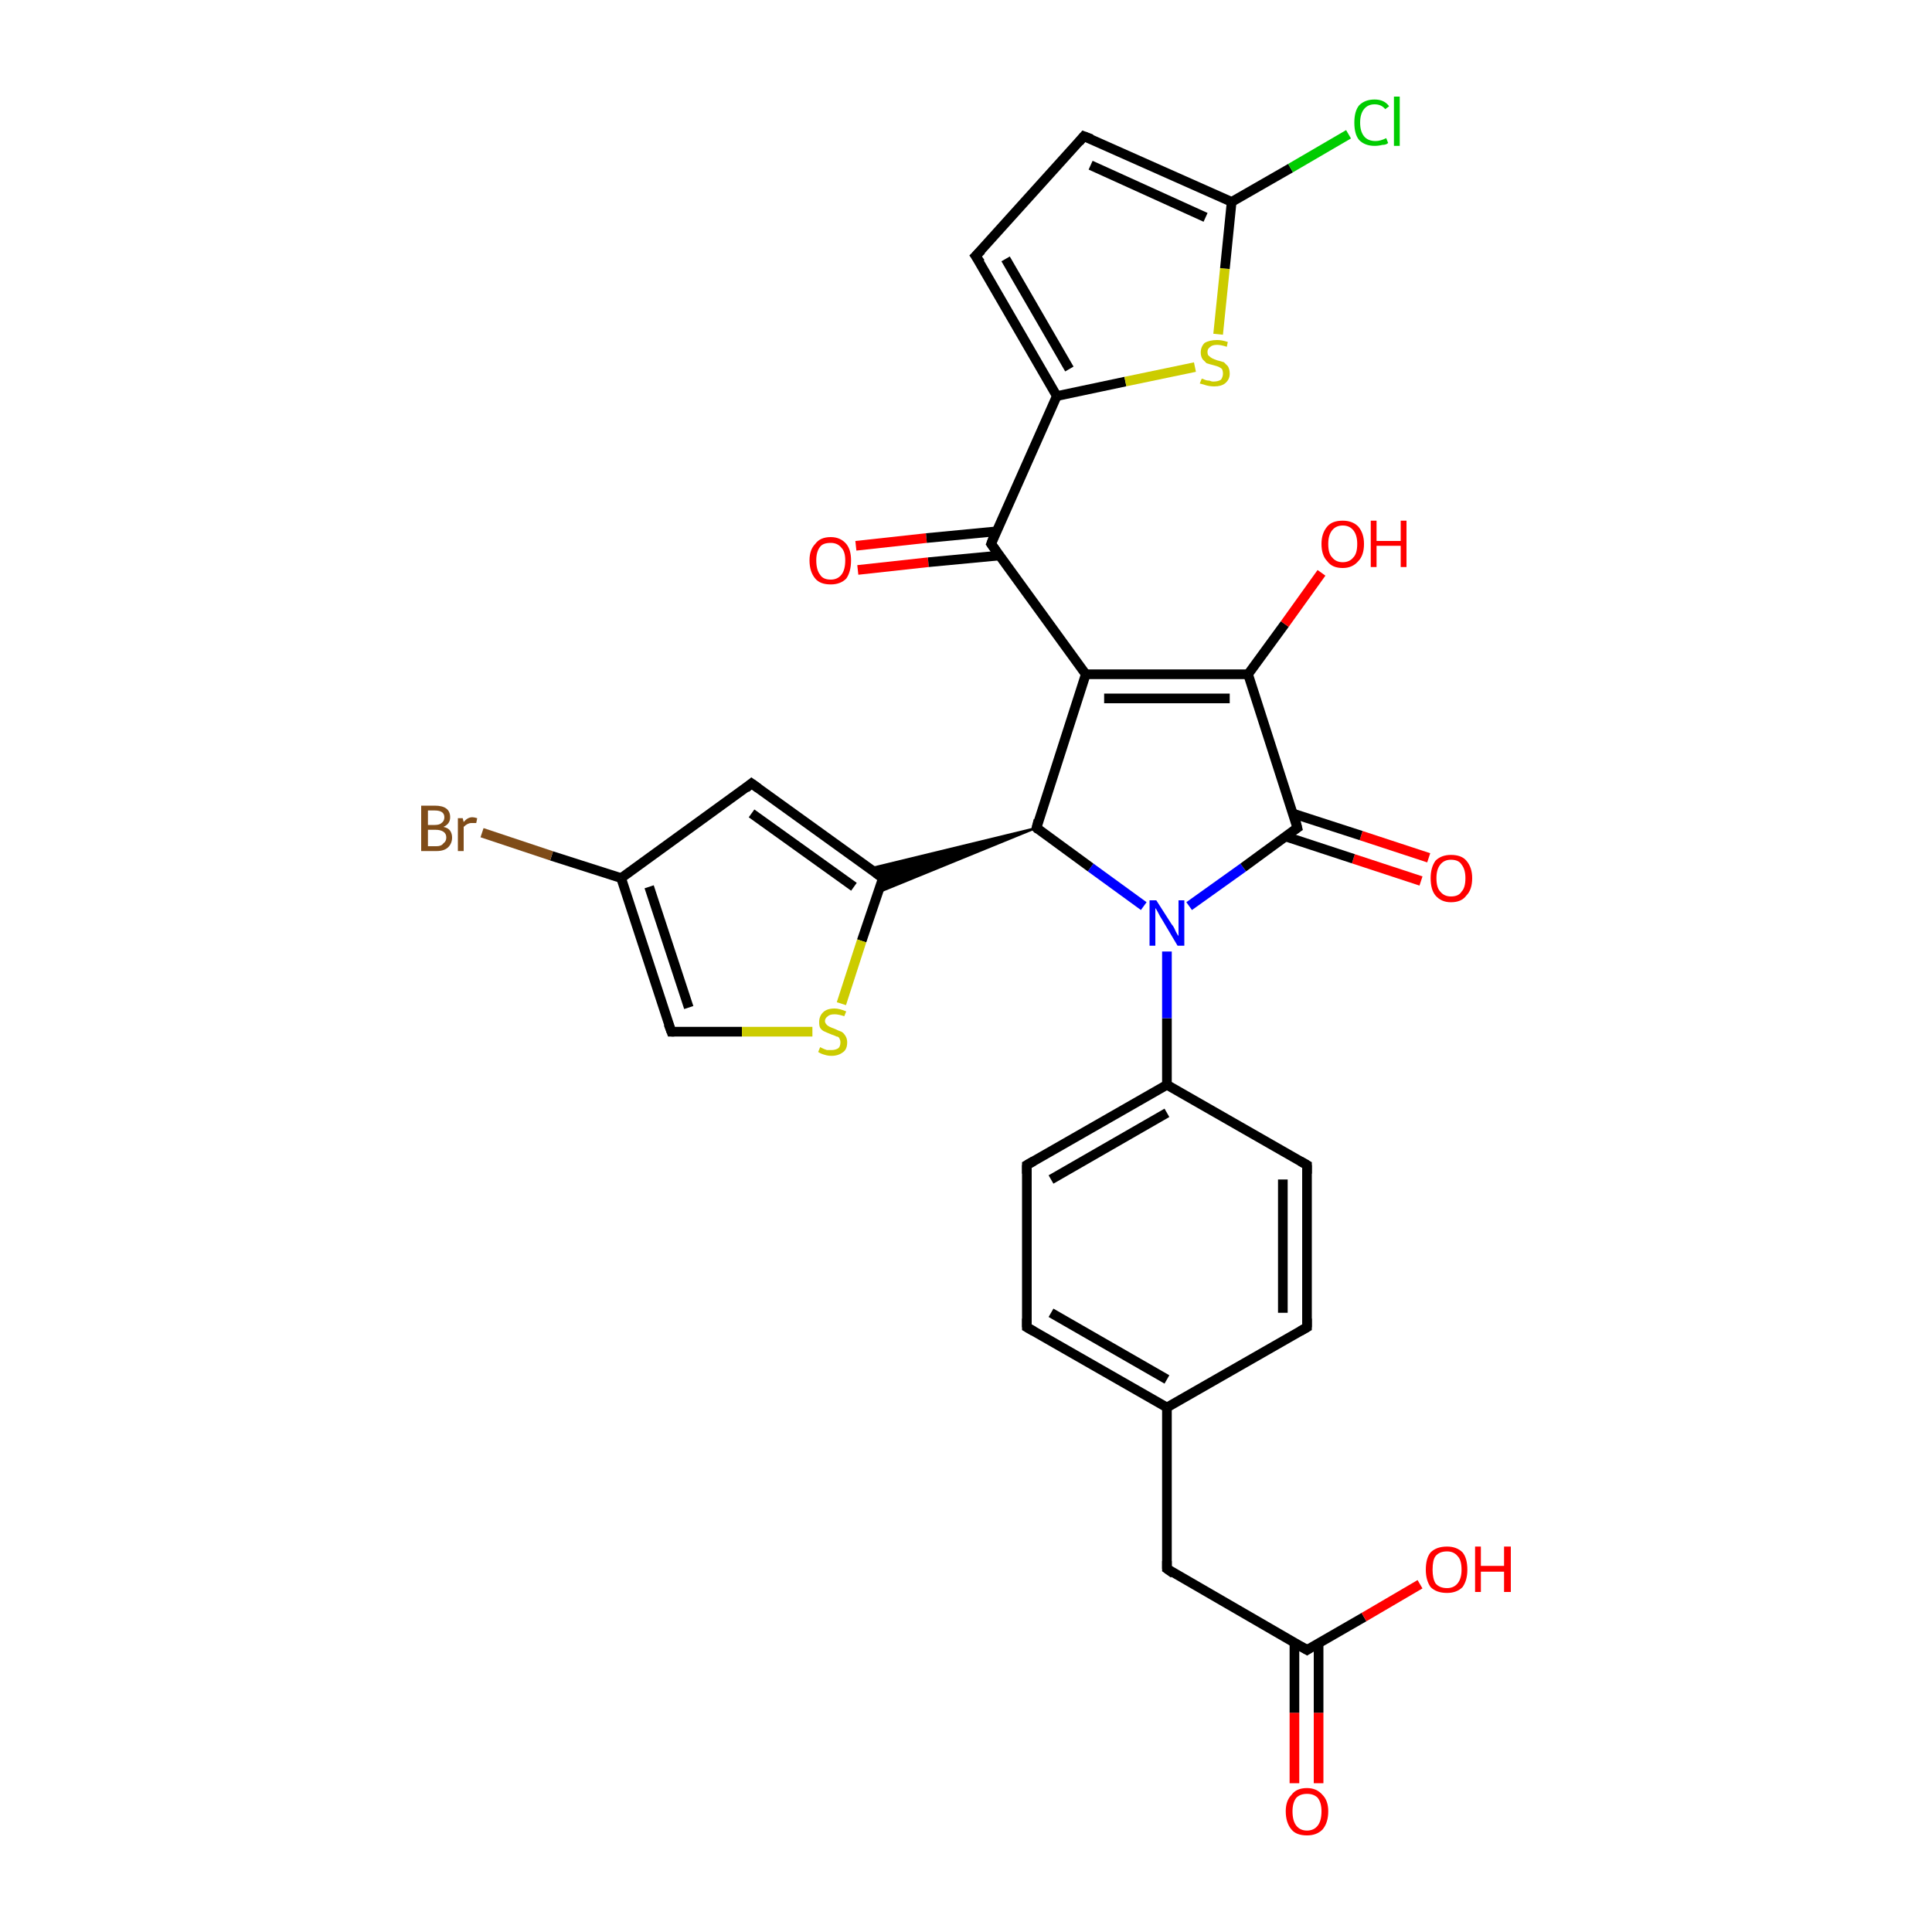 <?xml version='1.0' encoding='iso-8859-1'?>
<svg version='1.1' baseProfile='full'
              xmlns='http://www.w3.org/2000/svg'
                      xmlns:rdkit='http://www.rdkit.org/xml'
                      xmlns:xlink='http://www.w3.org/1999/xlink'
                  xml:space='preserve'
width='200px' height='200px' viewBox='0 0 200 200'>
<!-- END OF HEADER -->
<rect style='opacity:1.0;fill:#FFFFFF;stroke:none' width='200.0' height='200.0' x='0.0' y='0.0'> </rect>
<path class='bond-0 atom-2 atom-1' d='M 134.0,184.6 L 134.0,177.3' style='fill:none;fill-rule:evenodd;stroke:#FF0000;stroke-width:1.0px;stroke-linecap:butt;stroke-linejoin:miter;stroke-opacity:1' />
<path class='bond-0 atom-2 atom-1' d='M 134.0,177.3 L 134.0,170.1' style='fill:none;fill-rule:evenodd;stroke:#000000;stroke-width:1.0px;stroke-linecap:butt;stroke-linejoin:miter;stroke-opacity:1' />
<path class='bond-0 atom-2 atom-1' d='M 136.5,184.6 L 136.5,177.3' style='fill:none;fill-rule:evenodd;stroke:#FF0000;stroke-width:1.0px;stroke-linecap:butt;stroke-linejoin:miter;stroke-opacity:1' />
<path class='bond-0 atom-2 atom-1' d='M 136.5,177.3 L 136.5,170.1' style='fill:none;fill-rule:evenodd;stroke:#000000;stroke-width:1.0px;stroke-linecap:butt;stroke-linejoin:miter;stroke-opacity:1' />
<path class='bond-1 atom-1 atom-0' d='M 135.3,170.8 L 141.2,167.4' style='fill:none;fill-rule:evenodd;stroke:#000000;stroke-width:1.0px;stroke-linecap:butt;stroke-linejoin:miter;stroke-opacity:1' />
<path class='bond-1 atom-1 atom-0' d='M 141.2,167.4 L 147.0,164.0' style='fill:none;fill-rule:evenodd;stroke:#FF0000;stroke-width:1.0px;stroke-linecap:butt;stroke-linejoin:miter;stroke-opacity:1' />
<path class='bond-2 atom-1 atom-3' d='M 135.3,170.8 L 120.8,162.4' style='fill:none;fill-rule:evenodd;stroke:#000000;stroke-width:1.0px;stroke-linecap:butt;stroke-linejoin:miter;stroke-opacity:1' />
<path class='bond-3 atom-3 atom-4' d='M 120.8,162.4 L 120.8,145.7' style='fill:none;fill-rule:evenodd;stroke:#000000;stroke-width:1.0px;stroke-linecap:butt;stroke-linejoin:miter;stroke-opacity:1' />
<path class='bond-4 atom-5 atom-4' d='M 106.3,137.4 L 120.8,145.7' style='fill:none;fill-rule:evenodd;stroke:#000000;stroke-width:1.0px;stroke-linecap:butt;stroke-linejoin:miter;stroke-opacity:1' />
<path class='bond-4 atom-5 atom-4' d='M 108.8,135.9 L 120.8,142.8' style='fill:none;fill-rule:evenodd;stroke:#000000;stroke-width:1.0px;stroke-linecap:butt;stroke-linejoin:miter;stroke-opacity:1' />
<path class='bond-5 atom-5 atom-6' d='M 106.3,137.4 L 106.3,120.6' style='fill:none;fill-rule:evenodd;stroke:#000000;stroke-width:1.0px;stroke-linecap:butt;stroke-linejoin:miter;stroke-opacity:1' />
<path class='bond-6 atom-4 atom-7' d='M 120.8,145.7 L 135.3,137.4' style='fill:none;fill-rule:evenodd;stroke:#000000;stroke-width:1.0px;stroke-linecap:butt;stroke-linejoin:miter;stroke-opacity:1' />
<path class='bond-7 atom-6 atom-9' d='M 106.3,120.6 L 120.8,112.3' style='fill:none;fill-rule:evenodd;stroke:#000000;stroke-width:1.0px;stroke-linecap:butt;stroke-linejoin:miter;stroke-opacity:1' />
<path class='bond-7 atom-6 atom-9' d='M 108.8,122.1 L 120.8,115.2' style='fill:none;fill-rule:evenodd;stroke:#000000;stroke-width:1.0px;stroke-linecap:butt;stroke-linejoin:miter;stroke-opacity:1' />
<path class='bond-8 atom-7 atom-8' d='M 135.3,137.4 L 135.3,120.6' style='fill:none;fill-rule:evenodd;stroke:#000000;stroke-width:1.0px;stroke-linecap:butt;stroke-linejoin:miter;stroke-opacity:1' />
<path class='bond-8 atom-7 atom-8' d='M 132.8,135.9 L 132.8,122.1' style='fill:none;fill-rule:evenodd;stroke:#000000;stroke-width:1.0px;stroke-linecap:butt;stroke-linejoin:miter;stroke-opacity:1' />
<path class='bond-9 atom-9 atom-8' d='M 120.8,112.3 L 135.3,120.6' style='fill:none;fill-rule:evenodd;stroke:#000000;stroke-width:1.0px;stroke-linecap:butt;stroke-linejoin:miter;stroke-opacity:1' />
<path class='bond-10 atom-9 atom-10' d='M 120.8,112.3 L 120.8,105.4' style='fill:none;fill-rule:evenodd;stroke:#000000;stroke-width:1.0px;stroke-linecap:butt;stroke-linejoin:miter;stroke-opacity:1' />
<path class='bond-10 atom-9 atom-10' d='M 120.8,105.4 L 120.8,98.5' style='fill:none;fill-rule:evenodd;stroke:#0000FF;stroke-width:1.0px;stroke-linecap:butt;stroke-linejoin:miter;stroke-opacity:1' />
<path class='bond-11 atom-10 atom-11' d='M 118.4,93.8 L 112.9,89.8' style='fill:none;fill-rule:evenodd;stroke:#0000FF;stroke-width:1.0px;stroke-linecap:butt;stroke-linejoin:miter;stroke-opacity:1' />
<path class='bond-11 atom-10 atom-11' d='M 112.9,89.8 L 107.3,85.7' style='fill:none;fill-rule:evenodd;stroke:#000000;stroke-width:1.0px;stroke-linecap:butt;stroke-linejoin:miter;stroke-opacity:1' />
<path class='bond-12 atom-10 atom-18' d='M 123.1,93.8 L 128.7,89.8' style='fill:none;fill-rule:evenodd;stroke:#0000FF;stroke-width:1.0px;stroke-linecap:butt;stroke-linejoin:miter;stroke-opacity:1' />
<path class='bond-12 atom-10 atom-18' d='M 128.7,89.8 L 134.3,85.7' style='fill:none;fill-rule:evenodd;stroke:#000000;stroke-width:1.0px;stroke-linecap:butt;stroke-linejoin:miter;stroke-opacity:1' />
<path class='bond-13 atom-19 atom-18' d='M 147.1,91.2 L 140.1,88.9' style='fill:none;fill-rule:evenodd;stroke:#FF0000;stroke-width:1.0px;stroke-linecap:butt;stroke-linejoin:miter;stroke-opacity:1' />
<path class='bond-13 atom-19 atom-18' d='M 140.1,88.9 L 133.1,86.6' style='fill:none;fill-rule:evenodd;stroke:#000000;stroke-width:1.0px;stroke-linecap:butt;stroke-linejoin:miter;stroke-opacity:1' />
<path class='bond-13 atom-19 atom-18' d='M 147.9,88.8 L 140.9,86.5' style='fill:none;fill-rule:evenodd;stroke:#FF0000;stroke-width:1.0px;stroke-linecap:butt;stroke-linejoin:miter;stroke-opacity:1' />
<path class='bond-13 atom-19 atom-18' d='M 140.9,86.5 L 133.8,84.2' style='fill:none;fill-rule:evenodd;stroke:#000000;stroke-width:1.0px;stroke-linecap:butt;stroke-linejoin:miter;stroke-opacity:1' />
<path class='bond-14 atom-11 atom-22' d='M 107.3,85.7 L 112.4,69.8' style='fill:none;fill-rule:evenodd;stroke:#000000;stroke-width:1.0px;stroke-linecap:butt;stroke-linejoin:miter;stroke-opacity:1' />
<path class='bond-15 atom-11 atom-12' d='M 107.3,85.7 L 90.9,92.4 L 91.4,90.9 Z' style='fill:#000000;fill-rule:evenodd;fill-opacity:1;stroke:#000000;stroke-width:0.2px;stroke-linecap:butt;stroke-linejoin:miter;stroke-opacity:1;' />
<path class='bond-15 atom-11 atom-12' d='M 107.3,85.7 L 91.4,90.9 L 90.0,89.9 Z' style='fill:#000000;fill-rule:evenodd;fill-opacity:1;stroke:#000000;stroke-width:0.2px;stroke-linecap:butt;stroke-linejoin:miter;stroke-opacity:1;' />
<path class='bond-16 atom-18 atom-20' d='M 134.3,85.7 L 129.2,69.8' style='fill:none;fill-rule:evenodd;stroke:#000000;stroke-width:1.0px;stroke-linecap:butt;stroke-linejoin:miter;stroke-opacity:1' />
<path class='bond-17 atom-22 atom-20' d='M 112.4,69.8 L 129.2,69.8' style='fill:none;fill-rule:evenodd;stroke:#000000;stroke-width:1.0px;stroke-linecap:butt;stroke-linejoin:miter;stroke-opacity:1' />
<path class='bond-17 atom-22 atom-20' d='M 114.3,72.3 L 127.3,72.3' style='fill:none;fill-rule:evenodd;stroke:#000000;stroke-width:1.0px;stroke-linecap:butt;stroke-linejoin:miter;stroke-opacity:1' />
<path class='bond-18 atom-22 atom-23' d='M 112.4,69.8 L 102.6,56.3' style='fill:none;fill-rule:evenodd;stroke:#000000;stroke-width:1.0px;stroke-linecap:butt;stroke-linejoin:miter;stroke-opacity:1' />
<path class='bond-19 atom-20 atom-21' d='M 129.2,69.8 L 133.0,64.6' style='fill:none;fill-rule:evenodd;stroke:#000000;stroke-width:1.0px;stroke-linecap:butt;stroke-linejoin:miter;stroke-opacity:1' />
<path class='bond-19 atom-20 atom-21' d='M 133.0,64.6 L 136.8,59.3' style='fill:none;fill-rule:evenodd;stroke:#FF0000;stroke-width:1.0px;stroke-linecap:butt;stroke-linejoin:miter;stroke-opacity:1' />
<path class='bond-20 atom-17 atom-12' d='M 77.8,81.1 L 91.4,90.9' style='fill:none;fill-rule:evenodd;stroke:#000000;stroke-width:1.0px;stroke-linecap:butt;stroke-linejoin:miter;stroke-opacity:1' />
<path class='bond-20 atom-17 atom-12' d='M 77.8,84.2 L 88.4,91.8' style='fill:none;fill-rule:evenodd;stroke:#000000;stroke-width:1.0px;stroke-linecap:butt;stroke-linejoin:miter;stroke-opacity:1' />
<path class='bond-21 atom-17 atom-15' d='M 77.8,81.1 L 64.3,90.9' style='fill:none;fill-rule:evenodd;stroke:#000000;stroke-width:1.0px;stroke-linecap:butt;stroke-linejoin:miter;stroke-opacity:1' />
<path class='bond-22 atom-12 atom-13' d='M 91.4,90.9 L 89.2,97.4' style='fill:none;fill-rule:evenodd;stroke:#000000;stroke-width:1.0px;stroke-linecap:butt;stroke-linejoin:miter;stroke-opacity:1' />
<path class='bond-22 atom-12 atom-13' d='M 89.2,97.4 L 87.1,103.9' style='fill:none;fill-rule:evenodd;stroke:#CCCC00;stroke-width:1.0px;stroke-linecap:butt;stroke-linejoin:miter;stroke-opacity:1' />
<path class='bond-23 atom-24 atom-23' d='M 88.6,56.5 L 95.9,55.7' style='fill:none;fill-rule:evenodd;stroke:#FF0000;stroke-width:1.0px;stroke-linecap:butt;stroke-linejoin:miter;stroke-opacity:1' />
<path class='bond-23 atom-24 atom-23' d='M 95.9,55.7 L 103.2,55.0' style='fill:none;fill-rule:evenodd;stroke:#000000;stroke-width:1.0px;stroke-linecap:butt;stroke-linejoin:miter;stroke-opacity:1' />
<path class='bond-23 atom-24 atom-23' d='M 88.8,59.0 L 96.1,58.2' style='fill:none;fill-rule:evenodd;stroke:#FF0000;stroke-width:1.0px;stroke-linecap:butt;stroke-linejoin:miter;stroke-opacity:1' />
<path class='bond-23 atom-24 atom-23' d='M 96.1,58.2 L 103.5,57.5' style='fill:none;fill-rule:evenodd;stroke:#000000;stroke-width:1.0px;stroke-linecap:butt;stroke-linejoin:miter;stroke-opacity:1' />
<path class='bond-24 atom-23 atom-25' d='M 102.6,56.3 L 109.4,41.0' style='fill:none;fill-rule:evenodd;stroke:#000000;stroke-width:1.0px;stroke-linecap:butt;stroke-linejoin:miter;stroke-opacity:1' />
<path class='bond-25 atom-15 atom-16' d='M 64.3,90.9 L 57.1,88.6' style='fill:none;fill-rule:evenodd;stroke:#000000;stroke-width:1.0px;stroke-linecap:butt;stroke-linejoin:miter;stroke-opacity:1' />
<path class='bond-25 atom-15 atom-16' d='M 57.1,88.6 L 49.9,86.2' style='fill:none;fill-rule:evenodd;stroke:#7F4C19;stroke-width:1.0px;stroke-linecap:butt;stroke-linejoin:miter;stroke-opacity:1' />
<path class='bond-26 atom-15 atom-14' d='M 64.3,90.9 L 69.5,106.8' style='fill:none;fill-rule:evenodd;stroke:#000000;stroke-width:1.0px;stroke-linecap:butt;stroke-linejoin:miter;stroke-opacity:1' />
<path class='bond-26 atom-15 atom-14' d='M 67.2,91.8 L 71.3,104.3' style='fill:none;fill-rule:evenodd;stroke:#000000;stroke-width:1.0px;stroke-linecap:butt;stroke-linejoin:miter;stroke-opacity:1' />
<path class='bond-27 atom-25 atom-26' d='M 109.4,41.0 L 116.5,39.5' style='fill:none;fill-rule:evenodd;stroke:#000000;stroke-width:1.0px;stroke-linecap:butt;stroke-linejoin:miter;stroke-opacity:1' />
<path class='bond-27 atom-25 atom-26' d='M 116.5,39.5 L 123.7,38.0' style='fill:none;fill-rule:evenodd;stroke:#CCCC00;stroke-width:1.0px;stroke-linecap:butt;stroke-linejoin:miter;stroke-opacity:1' />
<path class='bond-28 atom-25 atom-30' d='M 109.4,41.0 L 101.0,26.5' style='fill:none;fill-rule:evenodd;stroke:#000000;stroke-width:1.0px;stroke-linecap:butt;stroke-linejoin:miter;stroke-opacity:1' />
<path class='bond-28 atom-25 atom-30' d='M 110.7,38.2 L 104.1,26.8' style='fill:none;fill-rule:evenodd;stroke:#000000;stroke-width:1.0px;stroke-linecap:butt;stroke-linejoin:miter;stroke-opacity:1' />
<path class='bond-29 atom-26 atom-27' d='M 126.1,34.6 L 126.8,27.8' style='fill:none;fill-rule:evenodd;stroke:#CCCC00;stroke-width:1.0px;stroke-linecap:butt;stroke-linejoin:miter;stroke-opacity:1' />
<path class='bond-29 atom-26 atom-27' d='M 126.8,27.8 L 127.5,20.9' style='fill:none;fill-rule:evenodd;stroke:#000000;stroke-width:1.0px;stroke-linecap:butt;stroke-linejoin:miter;stroke-opacity:1' />
<path class='bond-30 atom-13 atom-14' d='M 84.1,106.8 L 76.8,106.8' style='fill:none;fill-rule:evenodd;stroke:#CCCC00;stroke-width:1.0px;stroke-linecap:butt;stroke-linejoin:miter;stroke-opacity:1' />
<path class='bond-30 atom-13 atom-14' d='M 76.8,106.8 L 69.5,106.8' style='fill:none;fill-rule:evenodd;stroke:#000000;stroke-width:1.0px;stroke-linecap:butt;stroke-linejoin:miter;stroke-opacity:1' />
<path class='bond-31 atom-30 atom-29' d='M 101.0,26.5 L 112.2,14.1' style='fill:none;fill-rule:evenodd;stroke:#000000;stroke-width:1.0px;stroke-linecap:butt;stroke-linejoin:miter;stroke-opacity:1' />
<path class='bond-32 atom-27 atom-29' d='M 127.5,20.9 L 112.2,14.1' style='fill:none;fill-rule:evenodd;stroke:#000000;stroke-width:1.0px;stroke-linecap:butt;stroke-linejoin:miter;stroke-opacity:1' />
<path class='bond-32 atom-27 atom-29' d='M 124.8,22.5 L 112.9,17.1' style='fill:none;fill-rule:evenodd;stroke:#000000;stroke-width:1.0px;stroke-linecap:butt;stroke-linejoin:miter;stroke-opacity:1' />
<path class='bond-33 atom-27 atom-28' d='M 127.5,20.9 L 133.6,17.4' style='fill:none;fill-rule:evenodd;stroke:#000000;stroke-width:1.0px;stroke-linecap:butt;stroke-linejoin:miter;stroke-opacity:1' />
<path class='bond-33 atom-27 atom-28' d='M 133.6,17.4 L 139.6,13.9' style='fill:none;fill-rule:evenodd;stroke:#00CC00;stroke-width:1.0px;stroke-linecap:butt;stroke-linejoin:miter;stroke-opacity:1' />
<path d='M 135.6,170.6 L 135.3,170.8 L 134.6,170.4' style='fill:none;stroke:#000000;stroke-width:1.0px;stroke-linecap:butt;stroke-linejoin:miter;stroke-opacity:1;' />
<path d='M 121.5,162.9 L 120.8,162.4 L 120.8,161.6' style='fill:none;stroke:#000000;stroke-width:1.0px;stroke-linecap:butt;stroke-linejoin:miter;stroke-opacity:1;' />
<path d='M 107.0,137.8 L 106.3,137.4 L 106.3,136.5' style='fill:none;stroke:#000000;stroke-width:1.0px;stroke-linecap:butt;stroke-linejoin:miter;stroke-opacity:1;' />
<path d='M 106.3,121.5 L 106.3,120.6 L 107.0,120.2' style='fill:none;stroke:#000000;stroke-width:1.0px;stroke-linecap:butt;stroke-linejoin:miter;stroke-opacity:1;' />
<path d='M 134.6,137.8 L 135.3,137.4 L 135.3,136.5' style='fill:none;stroke:#000000;stroke-width:1.0px;stroke-linecap:butt;stroke-linejoin:miter;stroke-opacity:1;' />
<path d='M 135.3,121.5 L 135.3,120.6 L 134.6,120.2' style='fill:none;stroke:#000000;stroke-width:1.0px;stroke-linecap:butt;stroke-linejoin:miter;stroke-opacity:1;' />
<path d='M 107.5,85.9 L 107.3,85.7 L 107.5,84.9' style='fill:none;stroke:#000000;stroke-width:1.0px;stroke-linecap:butt;stroke-linejoin:miter;stroke-opacity:1;' />
<path d='M 90.7,90.4 L 91.4,90.9 L 91.3,91.2' style='fill:none;stroke:#000000;stroke-width:1.0px;stroke-linecap:butt;stroke-linejoin:miter;stroke-opacity:1;' />
<path d='M 69.2,106.0 L 69.5,106.8 L 69.8,106.8' style='fill:none;stroke:#000000;stroke-width:1.0px;stroke-linecap:butt;stroke-linejoin:miter;stroke-opacity:1;' />
<path d='M 78.5,81.6 L 77.8,81.1 L 77.2,81.6' style='fill:none;stroke:#000000;stroke-width:1.0px;stroke-linecap:butt;stroke-linejoin:miter;stroke-opacity:1;' />
<path d='M 134.0,85.9 L 134.3,85.7 L 134.1,84.9' style='fill:none;stroke:#000000;stroke-width:1.0px;stroke-linecap:butt;stroke-linejoin:miter;stroke-opacity:1;' />
<path d='M 103.1,57.0 L 102.6,56.3 L 102.9,55.5' style='fill:none;stroke:#000000;stroke-width:1.0px;stroke-linecap:butt;stroke-linejoin:miter;stroke-opacity:1;' />
<path d='M 111.7,14.7 L 112.2,14.1 L 113.0,14.4' style='fill:none;stroke:#000000;stroke-width:1.0px;stroke-linecap:butt;stroke-linejoin:miter;stroke-opacity:1;' />
<path d='M 101.5,27.2 L 101.0,26.5 L 101.6,25.9' style='fill:none;stroke:#000000;stroke-width:1.0px;stroke-linecap:butt;stroke-linejoin:miter;stroke-opacity:1;' />
<path class='atom-0' d='M 147.6 162.5
Q 147.6 161.3, 148.1 160.7
Q 148.7 160.1, 149.8 160.1
Q 150.8 160.1, 151.4 160.7
Q 151.9 161.3, 151.9 162.5
Q 151.9 163.6, 151.4 164.3
Q 150.8 164.9, 149.8 164.9
Q 148.7 164.9, 148.1 164.3
Q 147.6 163.6, 147.6 162.5
M 149.8 164.4
Q 150.5 164.4, 150.9 163.9
Q 151.3 163.4, 151.3 162.5
Q 151.3 161.5, 150.9 161.1
Q 150.5 160.6, 149.8 160.6
Q 149.0 160.6, 148.6 161.1
Q 148.3 161.5, 148.3 162.5
Q 148.3 163.4, 148.6 163.9
Q 149.0 164.4, 149.8 164.4
' fill='#FF0000'/>
<path class='atom-0' d='M 152.7 160.1
L 153.3 160.1
L 153.3 162.1
L 155.7 162.1
L 155.7 160.1
L 156.4 160.1
L 156.4 164.8
L 155.7 164.8
L 155.7 162.7
L 153.3 162.7
L 153.3 164.8
L 152.7 164.8
L 152.7 160.1
' fill='#FF0000'/>
<path class='atom-2' d='M 133.1 187.5
Q 133.1 186.4, 133.7 185.8
Q 134.2 185.1, 135.3 185.1
Q 136.3 185.1, 136.9 185.8
Q 137.5 186.4, 137.5 187.5
Q 137.5 188.7, 136.9 189.4
Q 136.3 190.0, 135.3 190.0
Q 134.2 190.0, 133.7 189.4
Q 133.1 188.7, 133.1 187.5
M 135.3 189.5
Q 136.0 189.5, 136.4 189.0
Q 136.8 188.5, 136.8 187.5
Q 136.8 186.6, 136.4 186.1
Q 136.0 185.7, 135.3 185.7
Q 134.6 185.7, 134.2 186.1
Q 133.8 186.6, 133.8 187.5
Q 133.8 188.5, 134.2 189.0
Q 134.6 189.5, 135.3 189.5
' fill='#FF0000'/>
<path class='atom-10' d='M 119.7 93.2
L 121.3 95.7
Q 121.5 95.9, 121.7 96.4
Q 121.9 96.8, 122.0 96.9
L 122.0 93.2
L 122.6 93.2
L 122.6 97.9
L 121.9 97.9
L 120.3 95.2
Q 120.1 94.9, 119.9 94.5
Q 119.7 94.1, 119.6 94.0
L 119.6 97.9
L 119.0 97.9
L 119.0 93.2
L 119.7 93.2
' fill='#0000FF'/>
<path class='atom-13' d='M 84.9 108.4
Q 84.9 108.4, 85.1 108.5
Q 85.3 108.6, 85.6 108.7
Q 85.8 108.7, 86.1 108.7
Q 86.5 108.7, 86.8 108.5
Q 87.0 108.3, 87.0 107.9
Q 87.0 107.7, 86.9 107.5
Q 86.8 107.3, 86.6 107.3
Q 86.4 107.2, 86.1 107.1
Q 85.6 106.9, 85.4 106.8
Q 85.1 106.7, 84.9 106.4
Q 84.8 106.2, 84.8 105.8
Q 84.8 105.2, 85.2 104.8
Q 85.6 104.4, 86.4 104.4
Q 86.9 104.4, 87.6 104.7
L 87.4 105.2
Q 86.8 105.0, 86.4 105.0
Q 85.9 105.0, 85.7 105.2
Q 85.4 105.4, 85.4 105.7
Q 85.4 105.9, 85.6 106.1
Q 85.7 106.2, 85.9 106.3
Q 86.1 106.4, 86.4 106.5
Q 86.8 106.7, 87.1 106.8
Q 87.3 106.9, 87.5 107.2
Q 87.7 107.5, 87.7 107.9
Q 87.7 108.6, 87.3 108.9
Q 86.8 109.3, 86.1 109.3
Q 85.7 109.3, 85.4 109.2
Q 85.0 109.1, 84.7 108.9
L 84.9 108.4
' fill='#CCCC00'/>
<path class='atom-16' d='M 45.9 85.6
Q 46.4 85.7, 46.6 86.0
Q 46.8 86.3, 46.8 86.7
Q 46.8 87.3, 46.4 87.7
Q 46.0 88.1, 45.2 88.1
L 43.6 88.1
L 43.6 83.4
L 45.0 83.4
Q 45.8 83.4, 46.2 83.7
Q 46.6 84.0, 46.6 84.6
Q 46.6 85.3, 45.9 85.6
M 44.3 83.9
L 44.3 85.4
L 45.0 85.4
Q 45.5 85.4, 45.7 85.2
Q 46.0 85.0, 46.0 84.6
Q 46.0 83.9, 45.0 83.9
L 44.3 83.9
M 45.2 87.6
Q 45.7 87.6, 45.9 87.3
Q 46.2 87.1, 46.2 86.7
Q 46.2 86.3, 45.9 86.1
Q 45.6 85.9, 45.1 85.9
L 44.3 85.9
L 44.3 87.6
L 45.2 87.6
' fill='#7F4C19'/>
<path class='atom-16' d='M 47.9 84.7
L 48.0 85.1
Q 48.4 84.6, 48.9 84.6
Q 49.1 84.6, 49.4 84.7
L 49.3 85.2
Q 49.0 85.2, 48.8 85.2
Q 48.6 85.2, 48.4 85.3
Q 48.2 85.4, 48.0 85.6
L 48.0 88.1
L 47.4 88.1
L 47.4 84.7
L 47.9 84.7
' fill='#7F4C19'/>
<path class='atom-19' d='M 148.1 90.9
Q 148.1 89.8, 148.6 89.1
Q 149.2 88.5, 150.2 88.5
Q 151.3 88.5, 151.8 89.1
Q 152.4 89.8, 152.4 90.9
Q 152.4 92.1, 151.8 92.7
Q 151.3 93.4, 150.2 93.4
Q 149.2 93.4, 148.6 92.7
Q 148.1 92.1, 148.1 90.9
M 150.2 92.8
Q 151.0 92.8, 151.3 92.3
Q 151.7 91.9, 151.7 90.9
Q 151.7 90.0, 151.3 89.5
Q 151.0 89.0, 150.2 89.0
Q 149.5 89.0, 149.1 89.5
Q 148.7 90.0, 148.7 90.9
Q 148.7 91.9, 149.1 92.3
Q 149.5 92.8, 150.2 92.8
' fill='#FF0000'/>
<path class='atom-21' d='M 136.8 56.3
Q 136.8 55.2, 137.4 54.5
Q 137.9 53.9, 139.0 53.9
Q 140.0 53.9, 140.6 54.5
Q 141.2 55.2, 141.2 56.3
Q 141.2 57.5, 140.6 58.1
Q 140.0 58.8, 139.0 58.8
Q 137.9 58.8, 137.4 58.1
Q 136.8 57.5, 136.8 56.3
M 139.0 58.2
Q 139.7 58.2, 140.1 57.7
Q 140.5 57.3, 140.5 56.3
Q 140.5 55.4, 140.1 54.9
Q 139.7 54.4, 139.0 54.4
Q 138.3 54.4, 137.9 54.9
Q 137.5 55.4, 137.5 56.3
Q 137.5 57.3, 137.9 57.7
Q 138.3 58.2, 139.0 58.2
' fill='#FF0000'/>
<path class='atom-21' d='M 141.9 53.9
L 142.5 53.9
L 142.5 56.0
L 145.0 56.0
L 145.0 53.9
L 145.6 53.9
L 145.6 58.7
L 145.0 58.7
L 145.0 56.5
L 142.5 56.5
L 142.5 58.7
L 141.9 58.7
L 141.9 53.9
' fill='#FF0000'/>
<path class='atom-24' d='M 83.8 58.0
Q 83.8 56.9, 84.4 56.3
Q 84.9 55.6, 86.0 55.6
Q 87.0 55.6, 87.6 56.3
Q 88.1 56.9, 88.1 58.0
Q 88.1 59.2, 87.6 59.9
Q 87.0 60.5, 86.0 60.5
Q 84.9 60.5, 84.4 59.9
Q 83.8 59.2, 83.8 58.0
M 86.0 60.0
Q 86.7 60.0, 87.1 59.5
Q 87.5 59.0, 87.5 58.0
Q 87.5 57.1, 87.1 56.7
Q 86.7 56.2, 86.0 56.2
Q 85.2 56.2, 84.9 56.6
Q 84.5 57.1, 84.5 58.0
Q 84.5 59.0, 84.9 59.5
Q 85.2 60.0, 86.0 60.0
' fill='#FF0000'/>
<path class='atom-26' d='M 124.4 39.2
Q 124.5 39.2, 124.7 39.3
Q 124.9 39.4, 125.2 39.4
Q 125.4 39.5, 125.6 39.5
Q 126.1 39.5, 126.4 39.3
Q 126.6 39.0, 126.6 38.7
Q 126.6 38.4, 126.5 38.2
Q 126.4 38.1, 126.2 38.0
Q 126.0 37.9, 125.6 37.8
Q 125.2 37.7, 124.9 37.6
Q 124.7 37.4, 124.5 37.2
Q 124.3 36.9, 124.3 36.5
Q 124.3 35.9, 124.7 35.5
Q 125.2 35.2, 126.0 35.2
Q 126.5 35.2, 127.1 35.4
L 127.0 35.9
Q 126.4 35.7, 126.0 35.7
Q 125.5 35.7, 125.3 35.9
Q 125.0 36.1, 125.0 36.4
Q 125.0 36.7, 125.1 36.8
Q 125.3 37.0, 125.5 37.1
Q 125.7 37.2, 126.0 37.3
Q 126.4 37.4, 126.7 37.5
Q 126.9 37.7, 127.1 37.9
Q 127.3 38.2, 127.3 38.7
Q 127.3 39.3, 126.8 39.7
Q 126.4 40.0, 125.7 40.0
Q 125.3 40.0, 124.9 39.9
Q 124.6 39.8, 124.2 39.7
L 124.4 39.2
' fill='#CCCC00'/>
<path class='atom-28' d='M 140.2 12.7
Q 140.2 11.5, 140.7 10.9
Q 141.3 10.3, 142.3 10.3
Q 143.3 10.3, 143.8 11.0
L 143.4 11.3
Q 143.0 10.8, 142.3 10.8
Q 141.6 10.8, 141.2 11.3
Q 140.8 11.8, 140.8 12.7
Q 140.8 13.6, 141.2 14.1
Q 141.6 14.6, 142.4 14.6
Q 142.9 14.6, 143.5 14.3
L 143.7 14.8
Q 143.5 15.0, 143.1 15.0
Q 142.7 15.1, 142.3 15.1
Q 141.3 15.1, 140.7 14.5
Q 140.2 13.9, 140.2 12.7
' fill='#00CC00'/>
<path class='atom-28' d='M 144.3 10.0
L 144.9 10.0
L 144.9 15.1
L 144.3 15.1
L 144.3 10.0
' fill='#00CC00'/>
</svg>
